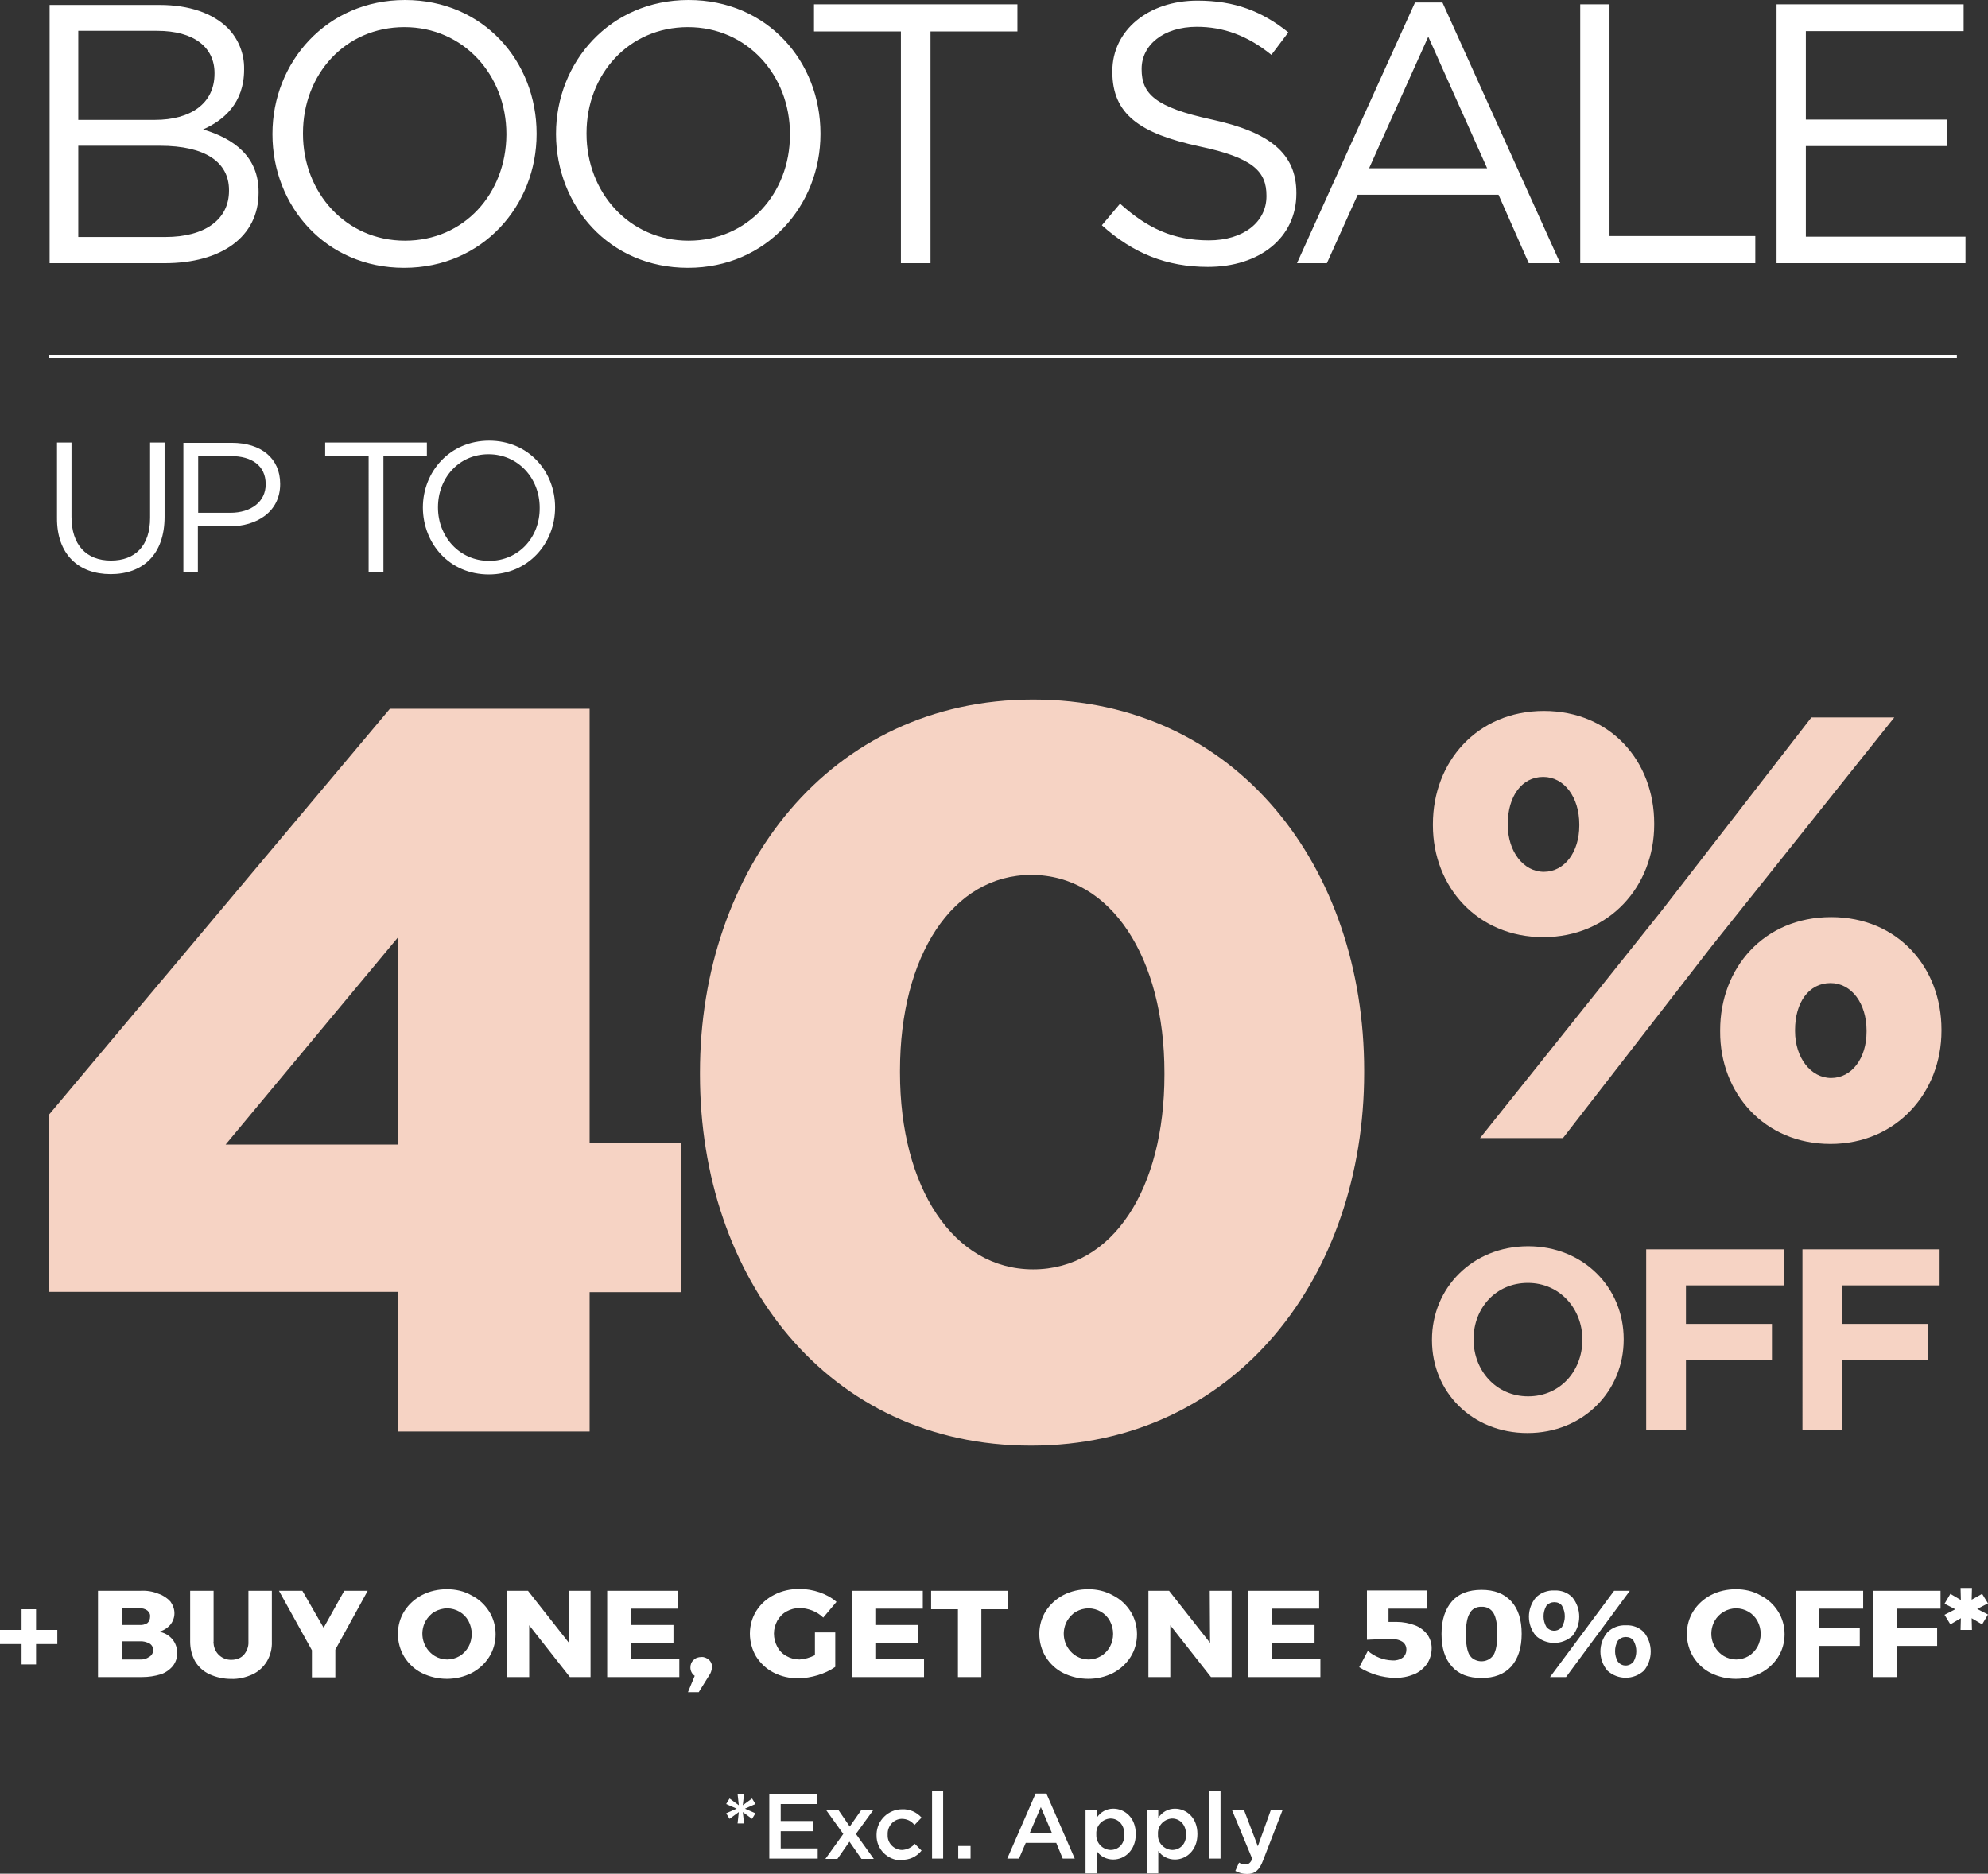 <?xml version="1.0" encoding="utf-8"?>
<!-- Generator: Adobe Illustrator 21.1.0, SVG Export Plug-In . SVG Version: 6.00 Build 0)  -->
<svg version="1.1" id="Text" xmlns="http://www.w3.org/2000/svg" xmlns:xlink="http://www.w3.org/1999/xlink" x="0px" y="0px"
	 viewBox="0 0 645 608" style="enable-background:new 0 0 645 608;" xml:space="preserve">
<rect x="0" y="0" width="645" height="608" fill="#333333" stroke="none"/>
<style type="text/css">
	.st0{fill:#FFFFFF;}
	.st1{fill:none;enable-background:new    ;}
	.st2{fill:#F6D3C4;}
</style>
<path id="_Excl._Apply" class="st0" d="M239.3,591.7h2.1L241,588l3,2.2l1.1-1.8l-3.4-1.5l3.4-1.5l-1.1-1.8l-3,2.2l0.4-3.7h-2.1
	l0.4,3.7l-3-2.2l-1.1,1.8l3.4,1.5l-3.4,1.5l1.1,1.8l3-2.2L239.3,591.7z M249.6,603.1h15.7v-3.3h-12v-5.6h10.5v-3.3h-10.5v-5.5h11.9
	v-3.3h-15.6V603.1L249.6,603.1z M272,587.3h-4l5.6,7.8l-5.8,8.1h3.9l3.9-5.6l3.9,5.6h4l-5.8-8.1l5.6-7.7h-3.9l-3.7,5.3L272,587.3z
	 M292.5,603.5c2.5,0.1,4.9-1,6.5-3l-2.2-2.2c-1,1.2-2.5,1.9-4.1,2c-2.6,0-4.8-2.2-4.7-4.8c0-0.1,0-0.2,0-0.2v-0.1
	c-0.1-2.6,1.9-4.9,4.5-5c0,0,0.1,0,0.1,0c1.6,0,3.1,0.7,4.1,2l2.3-2.4c-1.6-1.8-3.9-2.8-6.3-2.7c-4.5,0-8.2,3.6-8.3,8.1
	c0,0.1,0,0.1,0,0.2v0.1c-0.1,4.5,3.5,8.1,8,8.2C292.4,603.5,292.4,603.5,292.5,603.5L292.5,603.5z M302.4,603.1h3.6v-21.9h-3.6
	V603.1z M310.9,603.1h4V599h-4V603.1z M326.8,603.1h3.8l2.2-5.1h9.9l2.1,5.1h3.9l-9.2-21.1H336L326.8,603.1z M334.1,594.8l3.6-8.4
	l3.6,8.4H334.1z M352.2,607.9h3.6v-7.3c1.2,1.8,3.2,2.8,5.4,2.8c3.7,0,7.3-3,7.3-8.2v-0.1c0-5.3-3.6-8.2-7.3-8.2
	c-2.2,0-4.2,1.1-5.4,3v-2.6h-3.6V607.9L352.2,607.9z M360.3,600.3c-2.6-0.1-4.7-2.3-4.6-4.9c0,0,0-0.1,0-0.1v-0.1
	c-0.2-2.6,1.8-4.9,4.5-5.1c0,0,0.1,0,0.1,0c2.5,0,4.5,2,4.5,5.1v0.1C364.9,598.4,362.8,600.3,360.3,600.3L360.3,600.3z M372.2,607.9
	h3.6v-7.3c1.2,1.8,3.2,2.8,5.4,2.8c3.7,0,7.3-3,7.3-8.2v-0.1c0-5.3-3.6-8.2-7.3-8.2c-2.2,0-4.2,1.1-5.4,3v-2.6h-3.6V607.9
	L372.2,607.9z M380.3,600.3c-2.6-0.1-4.7-2.3-4.6-4.9c0,0,0-0.1,0-0.1v-0.1c-0.2-2.6,1.8-4.9,4.5-5.1c0,0,0.1,0,0.1,0
	c2.5,0,4.5,2,4.5,5.1v0.1C384.9,598.4,382.8,600.3,380.3,600.3L380.3,600.3z M392.4,603.1h3.6v-21.9h-3.6V603.1z M408.1,599.1
	l-4.5-11.8h-3.9l6.6,15.9c-0.6,1.3-1.2,1.8-2.2,1.8c-0.7,0-1.5-0.2-2.1-0.6l-1.2,2.7c1.1,0.6,2.4,1,3.8,1c2.5,0,4-1.2,5.2-4.4
	l6.3-16.3h-3.8L408.1,599.1z"/>
<path id="_BUY_ONE_GET_ONE_50_OFF_" class="st0" d="M11.7,528.9v-6.7H7v6.7H0v4.6h7v6.6h4.7v-6.6h6.9v-4.6H11.7z M45.7,516.2H31.8
	v28h14.4c2,0,4-0.3,6-0.9c1.5-0.5,2.9-1.5,3.9-2.7c0.9-1.2,1.4-2.6,1.4-4.1c0-1.7-0.5-3.3-1.6-4.6c-1.1-1.3-2.7-2.2-4.4-2.4
	c1.4-0.3,2.7-1.1,3.7-2.2c0.9-1.1,1.4-2.4,1.4-3.8c0-1.4-0.5-2.7-1.3-3.8c-1-1.1-2.3-2-3.8-2.5C49.6,516.4,47.6,516.1,45.7,516.2
	L45.7,516.2L45.7,516.2z M45.3,527.3h-5.8v-5.4h5.8c0.9-0.1,1.8,0.2,2.5,0.7c0.6,0.5,1,1.2,0.9,2c0,0.8-0.3,1.6-0.9,2.1
	C47.1,527.1,46.2,527.4,45.3,527.3L45.3,527.3L45.3,527.3z M45.3,538.5h-5.8v-5.9h5.8c1.1-0.1,2.2,0.2,3.2,0.7
	c0.7,0.4,1.2,1.2,1.2,2.1c0,0.9-0.4,1.7-1.2,2.2C47.5,538.3,46.4,538.6,45.3,538.5L45.3,538.5L45.3,538.5z M69.3,532.7v-16.5h-7.6
	v16.5c0,2.2,0.5,4.4,1.6,6.4c1.1,1.8,2.7,3.3,4.7,4.2c2.2,1,4.6,1.5,7,1.5c2.4,0.1,4.8-0.5,7-1.5c1.9-0.9,3.5-2.4,4.6-4.2
	c1.1-1.9,1.7-4.1,1.6-6.4v-16.5h-7.6v16.5c0.1,1.6-0.5,3.1-1.5,4.3c-1,1.1-2.5,1.6-4,1.6c-3,0.1-5.6-2.2-5.8-5.3
	C69.2,533,69.3,532.8,69.3,532.7L69.3,532.7L69.3,532.7z M111.7,516.2l-6.7,12l-6.9-12h-7.6l10.7,19.3v8.8h7.6v-9l10.5-19.1H111.7
	L111.7,516.2z M145,515.7c-2.8,0-5.6,0.6-8.1,1.9c-2.3,1.2-4.3,3-5.7,5.2c-1.4,2.2-2.1,4.8-2.1,7.4c0,2.6,0.7,5.2,2.1,7.5
	c1.4,2.2,3.3,4,5.7,5.2c5.1,2.5,11.1,2.5,16.1,0c2.3-1.2,4.3-3,5.7-5.2c1.4-2.2,2.1-4.8,2.1-7.4c0-2.6-0.7-5.2-2.1-7.4
	c-1.4-2.2-3.3-4-5.7-5.2C150.6,516.3,147.8,515.7,145,515.7L145,515.7L145,515.7z M145.1,521.9c1.4,0,2.8,0.4,4,1.1
	c1.2,0.7,2.2,1.7,2.9,3c1.4,2.6,1.4,5.8,0,8.4c-0.7,1.2-1.7,2.3-2.9,3c-1.2,0.7-2.6,1.1-4,1.1c-1.4,0-2.8-0.4-4-1.1
	c-3.9-2.4-5.2-7.4-3-11.4c0.7-1.2,1.7-2.3,2.9-3C142.3,522.3,143.7,521.9,145.1,521.9L145.1,521.9L145.1,521.9z M184.6,533.1
	l-13.3-16.9h-6.7v28h7.1v-16.8l13.2,16.8h6.7v-28h-7.1L184.6,533.1z M197,544.2h23.4v-5.8h-15.8v-5.3l13.9,0v-5.8h-13.9V522H220
	v-5.8h-23L197,544.2L197,544.2z M227.5,537.7c-0.9,0-1.9,0.3-2.5,1c-0.7,0.6-1,1.5-1,2.4c0,1.1,0.5,2.1,1.4,2.7l-2.2,5.3h3.5
	l3.3-5.3c0.6-0.8,0.9-1.7,1-2.7c0.1-0.9-0.3-1.9-1-2.5C229.3,538,228.4,537.6,227.5,537.7L227.5,537.7z M264.4,537.1
	c-1.6,0.8-3.3,1.3-5,1.4c-1.5,0-3-0.4-4.2-1.1c-1.3-0.7-2.3-1.7-3-3c-0.7-1.3-1.1-2.8-1.1-4.3c0-1.5,0.4-2.9,1.1-4.2
	c0.7-1.2,1.7-2.3,3-3c1.3-0.7,2.7-1.1,4.2-1.1c1.4,0,2.8,0.3,4.1,0.8c1.3,0.5,2.6,1.3,3.6,2.3l4.3-5.1c-1.6-1.4-3.5-2.4-5.5-3.1
	c-2.1-0.7-4.3-1.1-6.5-1.1c-2.9,0-5.7,0.6-8.2,1.9c-2.4,1.2-4.4,3-5.8,5.2c-1.4,2.2-2.1,4.8-2.1,7.4c0,2.6,0.7,5.2,2,7.4
	c1.4,2.2,3.3,4,5.6,5.2c2.5,1.3,5.2,1.9,8,1.9c2.2,0,4.4-0.4,6.4-1c2-0.6,4-1.5,5.7-2.7v-11.2h-6.6L264.4,537.1L264.4,537.1z
	 M276.4,544.2h23.4v-5.8h-15.8v-5.3l13.9,0v-5.8h-13.9V522h15.4v-5.8h-23L276.4,544.2L276.4,544.2z M302.1,522.2h8.7v22h7.6v-22h8.7
	v-6h-25L302.1,522.2L302.1,522.2z M353.1,515.7c-2.8,0-5.6,0.6-8.1,1.9c-2.3,1.2-4.3,3-5.7,5.2c-1.4,2.2-2.1,4.8-2.1,7.4
	c0,2.6,0.7,5.2,2.1,7.5c1.4,2.2,3.3,4,5.7,5.2c5.1,2.5,11.1,2.5,16.1,0c2.3-1.2,4.3-3,5.7-5.2c1.4-2.2,2.1-4.8,2.1-7.4
	c0-2.6-0.7-5.2-2.1-7.4c-1.4-2.2-3.3-4-5.7-5.2C358.6,516.3,355.9,515.7,353.1,515.7L353.1,515.7L353.1,515.7z M353.2,521.9
	c1.4,0,2.8,0.4,4,1.1c1.2,0.7,2.2,1.7,2.9,3c1.4,2.6,1.4,5.8,0,8.4c-0.7,1.2-1.7,2.3-2.9,3c-1.2,0.7-2.6,1.1-4,1.1
	c-1.4,0-2.8-0.4-4-1.1c-3.9-2.4-5.2-7.4-3-11.4c0.7-1.2,1.7-2.3,2.9-3C350.4,522.3,351.7,521.9,353.2,521.9L353.2,521.9L353.2,521.9
	z M392.6,533.1l-13.3-16.9h-6.7v28h7.1v-16.8l13.2,16.8h6.7v-28h-7.1L392.6,533.1z M405,544.2h23.4v-5.8h-15.8v-5.3l13.9,0v-5.8
	h-13.9V522H428v-5.8h-23L405,544.2L405,544.2z M453.1,526.3h-2.6v-4.3h12.6v-5.9h-19.6v16c1.6-0.1,4.3-0.2,8-0.2
	c1.2-0.1,2.5,0.2,3.6,0.9c0.8,0.6,1.2,1.5,1.2,2.5c0,1-0.4,2-1.2,2.6c-1,0.7-2.2,1-3.4,0.9c-2.9-0.1-5.7-1.2-7.9-3.1l-2.8,5.3
	c1.7,1.1,3.6,1.9,5.5,2.5c1.9,0.6,4,0.9,6,1c2.2,0,4.3-0.4,6.3-1.2c1.7-0.7,3.1-1.9,4.2-3.4c1-1.5,1.5-3.3,1.5-5.1
	c0-1.6-0.5-3.1-1.4-4.4c-1-1.3-2.4-2.4-4-3C457.2,526.7,455.2,526.3,453.1,526.3L453.1,526.3z M480.7,515.9c-4.2,0-7.4,1.2-9.6,3.7
	c-2.2,2.5-3.4,6-3.4,10.6c0,4.6,1.1,8.1,3.4,10.6c2.2,2.5,5.4,3.7,9.6,3.7c4.1,0,7.3-1.2,9.6-3.7c2.2-2.5,3.4-6,3.4-10.6
	c0-4.6-1.1-8.1-3.4-10.6S484.8,515.9,480.7,515.9L480.7,515.9z M480.7,521.4c1.6-0.1,3.1,0.7,3.9,2.1c0.8,1.4,1.2,3.6,1.2,6.7
	c0,3.1-0.4,5.4-1.2,6.8c-1.5,2.2-4.4,2.7-6.6,1.3c-0.5-0.3-0.9-0.8-1.2-1.2c-0.8-1.4-1.2-3.6-1.2-6.8c0-3.1,0.4-5.4,1.2-6.7
	C477.5,522.1,479.1,521.3,480.7,521.4L480.7,521.4z M504.3,516.1c-2.2-0.1-4.4,0.7-6,2.3c-3,3.6-3,8.8,0,12.4
	c3.4,3.1,8.5,3.1,11.9,0c2.9-3.6,2.9-8.8,0-12.4C508.7,516.8,506.6,516,504.3,516.1L504.3,516.1z M504.3,519.9c1,0,2,0.4,2.5,1.2
	c1.2,2.1,1.2,4.7,0,6.8c-1.1,1.4-3.1,1.7-4.5,0.6c-0.2-0.2-0.4-0.3-0.6-0.6c-1.2-2.1-1.2-4.7,0-6.8
	C502.4,520.3,503.3,519.9,504.3,519.9L504.3,519.9L504.3,519.9z M502.9,544.2h5.2l20.7-28h-5.1L502.9,544.2z M527.5,527.4
	c-2.2-0.1-4.4,0.7-6,2.3c-3,3.6-3,8.8,0,12.4c3.4,3.1,8.5,3.1,11.9,0c2.9-3.6,2.9-8.8,0-12.4C531.9,528.1,529.8,527.3,527.5,527.4
	L527.5,527.4z M527.5,531.2c1,0,2,0.4,2.5,1.2c1.2,2.1,1.2,4.7,0,6.8c-1.1,1.4-3.1,1.7-4.5,0.6c-0.2-0.2-0.4-0.4-0.6-0.6
	c-1.2-2.1-1.2-4.7,0-6.8C525.6,531.6,526.5,531.2,527.5,531.2L527.5,531.2z M563.2,515.7c-2.8,0-5.6,0.6-8.1,1.9
	c-2.3,1.2-4.3,3-5.7,5.2c-1.4,2.2-2.1,4.8-2.1,7.4c0,2.6,0.7,5.2,2.1,7.5c1.4,2.2,3.3,4,5.7,5.2c5.1,2.5,11.1,2.5,16.1,0
	c2.3-1.2,4.3-3,5.7-5.2c1.4-2.2,2.1-4.8,2.1-7.4c0-2.6-0.7-5.2-2.1-7.4c-1.4-2.2-3.3-4-5.7-5.2C568.8,516.3,566,515.7,563.2,515.7
	L563.2,515.7L563.2,515.7z M563.3,521.9c1.4,0,2.8,0.4,4,1.1c1.2,0.7,2.2,1.7,2.9,3c1.4,2.6,1.4,5.8,0,8.4c-0.7,1.2-1.7,2.3-2.9,3
	c-1.2,0.7-2.6,1.1-4,1.1c-1.4,0-2.8-0.4-4-1.1c-3.9-2.4-5.2-7.4-3-11.4C557.7,523.5,560.4,521.9,563.3,521.9L563.3,521.9
	L563.3,521.9z M582.7,544.2h7.6v-10.1h13.1v-5.8h-13.1V522h14.2l0-5.8h-21.8L582.7,544.2L582.7,544.2z M607.8,544.2h7.6v-10.1h13.1
	v-5.8h-13.1V522h14.2l0-5.8h-21.8L607.8,544.2L607.8,544.2z M636.2,519.2l-3.4-2l-1.9,3.2l3.5,1.8l-3.5,1.8l1.9,3.1l3.4-2l-0.1,3.8
	h3.7l-0.1-3.8l3.4,2l1.9-3.2l-3.5-1.8l3.5-1.8l-1.9-3.1l-3.4,1.9l0.1-3.8h-3.7L636.2,519.2z"/>
<path class="st1" d="z"/>
<path id="up_to" class="st0" d="M35.9,186.3c10.5,0,17.5-6.4,17.5-18.6v-24.1h-4.7v24.4c0,9.2-4.9,13.9-12.7,13.9
	c-8,0-12.8-5.1-12.8-14.2v-24.1h-4.7v24.4C18.4,179.9,25.5,186.3,35.9,186.3z M59.5,185.6h4.7v-14.8h10.2c8.9,0,16.5-4.7,16.5-13.7
	V157c0-8.3-6.2-13.3-15.7-13.3H59.5L59.5,185.6L59.5,185.6z M64.3,166.5V148h10.6c6.8,0,11.3,3.1,11.3,9.1v0.1
	c0,5.5-4.6,9.2-11.5,9.2H64.3z M119.6,185.6h4.8V148h14.1v-4.4h-33v4.4h14.1V185.6z M158.6,186.4c12.8,0,21.5-10.1,21.5-21.7v-0.1
	c0-11.6-8.6-21.6-21.4-21.6s-21.5,10.1-21.5,21.7v0.1C137.3,176.4,145.8,186.4,158.6,186.4L158.6,186.4z M158.7,182
	c-9.6,0-16.6-7.8-16.6-17.3v-0.1c0-9.5,6.8-17.2,16.4-17.2s16.6,7.8,16.6,17.3v0.1C175.2,174.3,168.3,182,158.7,182L158.7,182z"/>
<path class="st0" d="M15.9,116.1v-1h619v1H15.9z"/>
<path id="BOOT_SALE" class="st0" d="M16.1,85.4h37.3c18.4,0,30.5-8.5,30.5-22.9v-0.2c0-11.5-8-17.3-18-20.3
	c6.6-2.9,13.3-8.5,13.3-19.4v-0.2c0.1-5-1.9-9.9-5.4-13.4c-4.8-4.7-12.4-7.4-22-7.4H16.1V85.4z M69.6,23.9c0,9.8-7.9,15-19.3,15
	H25.4V10H51c12,0,18.6,5.4,18.6,13.7L69.6,23.9L69.6,23.9z M74.3,61.7v0.2c0,9.4-7.9,15-20.6,15H25.4V47.3h26.5
	C66.6,47.3,74.3,52.6,74.3,61.7L74.3,61.7z M131.1,86.9c25.6,0,43-20.3,43-43.4v-0.2C174.1,20,156.9,0,131.4,0s-43,20.3-43,43.4v0.2
	C88.4,66.8,105.6,86.9,131.1,86.9L131.1,86.9z M131.4,78.1c-19.2,0-33.1-15.6-33.1-34.7v-0.2c0-19.1,13.7-34.4,32.9-34.4
	s33.1,15.6,33.1,34.7v0.2C164.2,62.8,150.6,78.1,131.4,78.1L131.4,78.1z M223.2,86.9c25.6,0,43-20.3,43-43.4v-0.2
	C266.2,20,249,0,223.4,0s-43,20.3-43,43.4v0.2C180.5,66.8,197.6,86.9,223.2,86.9L223.2,86.9z M223.4,78.1
	c-19.2,0-33.1-15.6-33.1-34.7v-0.2c0-19.1,13.7-34.4,32.9-34.4c19.2,0,33.1,15.6,33.1,34.7v0.2C256.3,62.8,242.6,78.1,223.4,78.1
	L223.4,78.1z M292.3,85.4h9.6V10.2h28.2V1.4h-66v8.8h28.2V85.4L292.3,85.4z M391.9,86.6c16.7,0,28.7-9.4,28.7-23.8v-0.2
	c0-12.8-8.6-19.7-27.4-23.8c-18.5-4-22.8-8.4-22.8-16.3v-0.2c0-7.6,7-13.6,17.9-13.6c8.6,0,16.4,2.8,24.2,9.1l5.5-7.3
	c-8.5-6.8-17.3-10.3-29.5-10.3c-16,0-27.6,9.7-27.6,22.9v0.2c0,13.8,8.9,20,28.2,24.2c17.6,3.7,21.8,8.2,21.8,16v0.2
	c0,8.3-7.4,14.3-18.7,14.3c-11.6,0-20-4-28.8-11.9l-5.9,7C367.6,82.2,378.5,86.6,391.9,86.6L391.9,86.6z M420.8,85.4h9.7l10-22.2
	h45.7l9.8,22.2h10.2L468,0.8h-8.9L420.8,85.4z M444.2,54.6l19.2-42.7l19.1,42.7H444.2L444.2,54.6z M512.7,85.4h56.8v-8.8h-47.3V1.4
	h-9.5L512.7,85.4L512.7,85.4z M576.4,85.4h61.3v-8.6h-51.8V47.4h45.8v-8.6h-45.8V10.1h51.2V1.4h-60.7L576.4,85.4L576.4,85.4z"/>
<path class="st2" d="M335.2,411.9c-25.9,0-43.2-26.6-43.2-63.8v-0.7c0-37.2,17-63.5,42.6-63.5c25.9,0,43.2,26.9,43.2,64.2v0.7
	C377.8,385.7,361.1,411.9,335.2,411.9 M334.5,469.1c66.5,0,108.1-55.2,108.1-121v-0.7c0-65.8-41.2-120.4-107.4-120.4
	s-108.1,55.2-108.1,121v0.7C227.1,414.6,268.4,469.1,334.5,469.1 M73.2,371.4l55.9-67.2v67.2H73.2z M129.1,464.5h62.2v-45.2h29.6
	V371h-29.6v-141h-64.8L15.9,361.7l0.1,57.5h113V464.5z"/>
<path class="st2" d="M584.7,464h12.9v-22.7h27.9v-11.7h-27.9v-12.5h31.7v-11.7h-44.5V464z M534.1,464h12.9v-22.7h27.9v-11.7h-27.9
	v-12.5h31.7v-11.7h-44.6V464z M495.8,453.1c-10.4,0-17.7-8.4-17.7-18.4v-0.2c0-10,7.2-18.2,17.6-18.2c10.4,0,17.7,8.4,17.7,18.4v0.2
	C513.3,445,506.1,453.1,495.8,453.1 M495.6,465c18.1,0,31.2-13.6,31.2-30.3v-0.2c0-16.6-13-30.1-31-30.1
	c-18.1,0-31.2,13.6-31.2,30.3v0.2C464.6,451.6,477.5,465,495.6,465"/>
<path class="st2" d="M594.1,349.8c-6.6,0-11.7-6.6-11.7-15.2v-0.4c0-8.8,4.4-15.2,11.5-15.2c6.8,0,11.7,6.6,11.7,15.4v0.4
	C605.6,343.4,600.8,349.8,594.1,349.8 M593.9,371.2c21.5,0,36-16.8,36-36.7v-0.4c0-20.1-14.1-36.5-35.8-36.5
	c-21.9,0-36,16.6-36,36.7v0.4C558,354.7,572.4,371.2,593.9,371.2 M538.9,295.8l-58.7,73.5h26.9l48.2-62.2l59.3-74.3h-26.9
	L538.9,295.8z M500.7,252.1c6.8,0,11.7,6.6,11.7,15.4v0.4c0,8.6-4.8,15-11.5,15c-6.6,0-11.7-6.6-11.7-15.2v-0.4
	C489.2,258.5,493.7,252.1,500.7,252.1 M500.7,304.1c21.5,0,36-16.6,36-36.5v-0.4c0-20.1-14.1-36.5-35.8-36.5s-36,16.6-36,36.7v0.4
	C464.9,287.8,479.4,304.1,500.7,304.1"/>
</svg>
